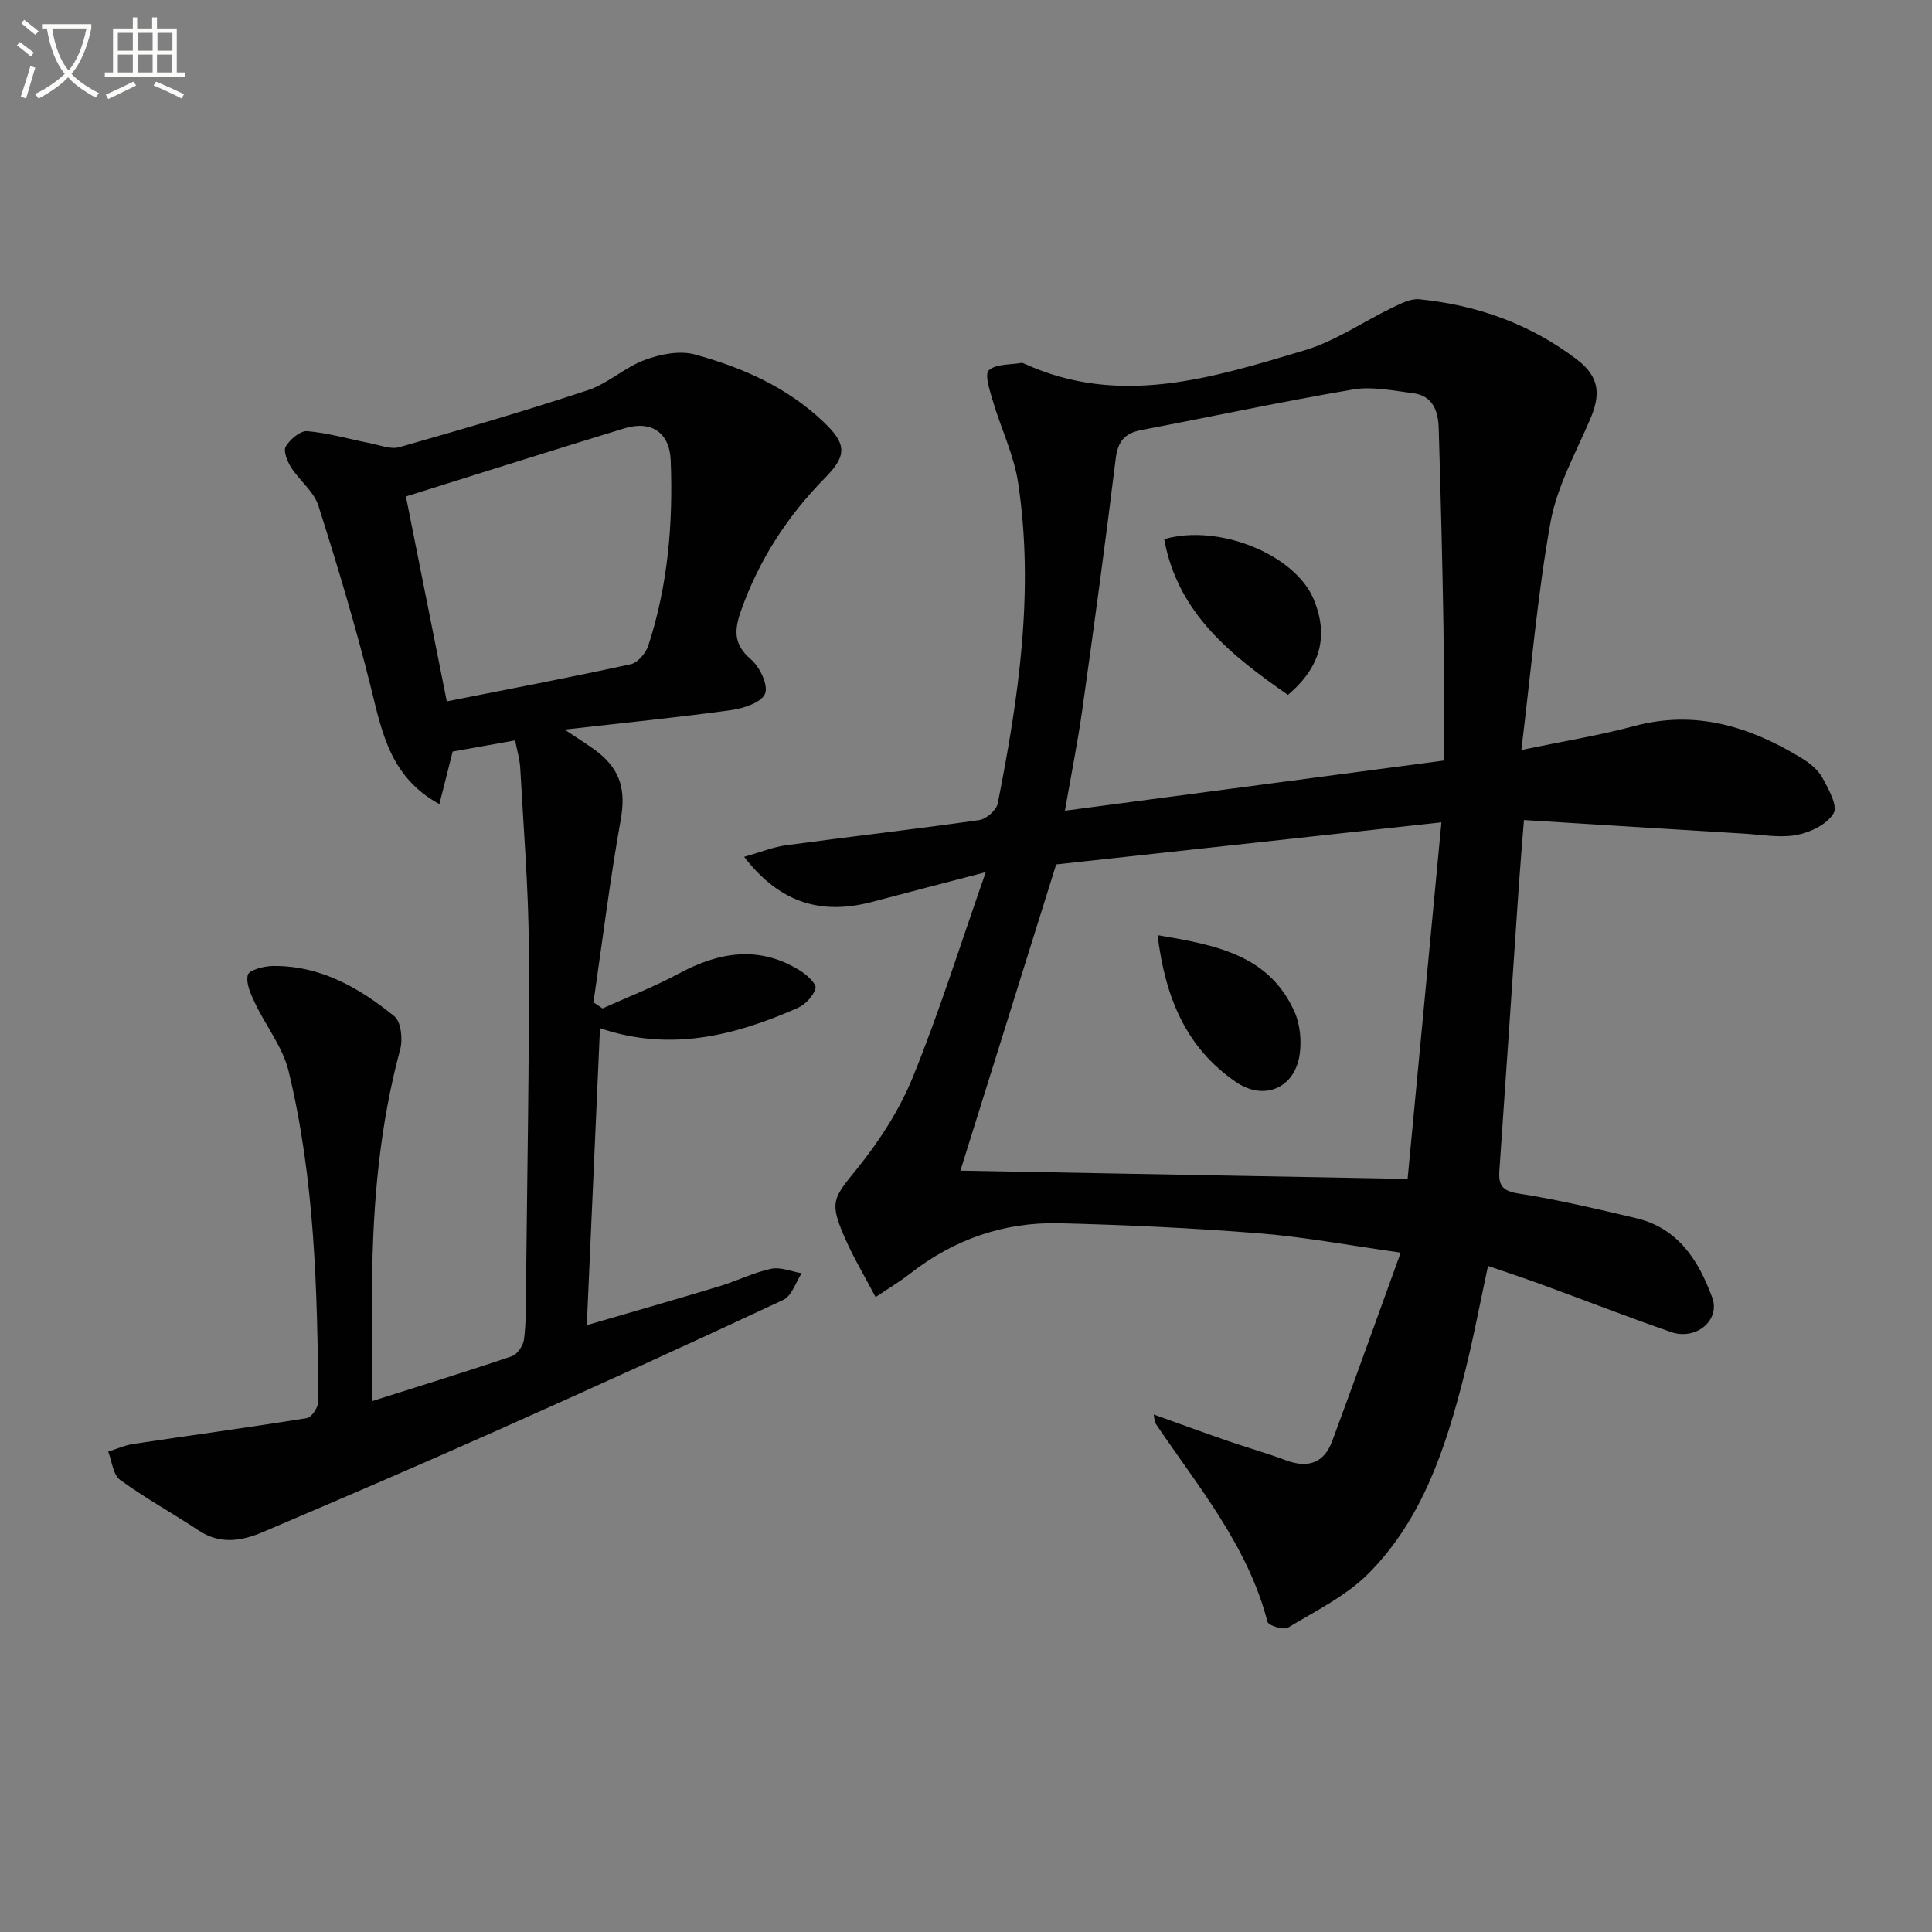 <svg enable-background="new 0 0 400 400" viewBox="0 0 400 400" xmlns="http://www.w3.org/2000/svg"><rect x="0" y="0" width="400" height="400" fill="#808080" stroke="none"/><path d="m6.4 11.7c-1-.8-1.9-1.6-2.9-2.3l.6-.7c.9.7 1.9 1.4 2.9 2.2zm-2.1 8.3c.7-2.1 1.4-4.2 2-6.4.2.1.6.3 1 .4-.7 2.3-1.3 4.4-1.9 6.4zm3-12.8c-1.1-.9-2.1-1.7-2.9-2.4l.6-.7c1 .8 2 1.5 3 2.4zm1.4-1.3v-.9h10.2v.9c-.9 4.2-2.3 7.3-4.1 9.4 1.3 1.4 3.2 2.7 5.7 4-.2.2-.4.5-.7.9-2.5-1.4-4.4-2.7-5.7-4.2-1.4 1.5-3.5 3-6.1 4.4 0 0 0 0-.1-.1-.3-.4-.5-.7-.7-.8 2.7-1.3 4.7-2.8 6.2-4.2-1.8-2.2-3-5.3-3.7-9.4zm9.2 0h-7.1c.6 3.8 1.7 6.7 3.4 8.7 1.7-2 2.9-4.8 3.7-8.7z" fill="#fbfcfa"/><path d="m31.6 3.6h.9v2.3h4.1v9.1h1.7v.9h-16.6v-.9h1.7v-9.1h4.1v-2.3h.9v2.3h3.1v-2.3zm-4 13.3.6.8c-1.9.9-3.8 1.9-5.8 2.8-.2-.3-.3-.6-.5-.9 2-.9 3.9-1.8 5.7-2.7zm-3.2-10.1v3.7h3.1v-3.7zm0 4.5v3.7h3.1v-3.7zm4.1-4.5v3.7h3.1v-3.7zm0 4.5v3.7h3.1v-3.7zm9.1 9.1c-2.1-1.1-4.1-2-5.8-2.7l.5-.8c2.2.9 4.1 1.8 5.8 2.6zm-1.9-13.6h-3.1v3.7h3.1zm-3.2 4.5v3.7h3.1v-3.7z" fill="#fbfcfa"/><g fill="#010101"><path d="m238.86 292.86c5.26 1.88 10.15 3.68 15.08 5.38 4.07 1.41 8.24 2.58 12.27 4.09 4.55 1.7 7.91.62 9.61-3.97 4.71-12.7 9.27-25.47 14.18-39.02-10.58-1.48-19.87-3.24-29.24-3.99-13.74-1.1-27.53-1.74-41.32-2.09-11.49-.3-21.9 3.3-31.03 10.44-2.07 1.62-4.36 2.98-7.13 4.85-2.27-4.34-4.57-8.16-6.34-12.21-3.32-7.56-2.42-8.27 2.52-14.39 4.63-5.74 8.8-12.21 11.56-19.01 5.46-13.45 9.81-27.35 15.07-42.37-8.87 2.32-16.15 4.2-23.42 6.13-10.3 2.73-18.99.56-26.61-9.3 3.37-.95 5.98-2.03 8.69-2.4 13.32-1.8 26.68-3.31 39.98-5.21 1.46-.21 3.57-2.05 3.84-3.44 4.34-21.92 7.59-43.99 4.23-66.35-.87-5.81-3.58-11.33-5.26-17.04-.62-2.1-1.72-5.47-.82-6.29 1.5-1.36 4.44-1.12 6.78-1.54.15-.03.33.05.48.12 19.82 9.11 39.06 2.96 58.11-2.72 6.41-1.91 12.17-5.95 18.28-8.89 1.73-.83 3.74-1.86 5.51-1.68 11.96 1.22 22.88 5.08 32.61 12.48 4.9 3.73 4.83 7.51 2.69 12.47-3 6.98-6.85 13.91-8.17 21.25-2.71 15.11-3.99 30.47-6.03 47.12 8.97-1.87 16.26-3.04 23.35-4.95 12.71-3.42 23.93.09 34.63 6.6 1.67 1.01 3.4 2.39 4.32 4.04 1.28 2.32 3.25 5.89 2.35 7.41-1.33 2.25-4.76 3.95-7.56 4.48-3.5.66-7.27-.04-10.91-.26-15.07-.91-30.14-1.86-45.64-2.82-.4 5.09-.78 9.48-1.08 13.88-1.34 19.57-2.64 39.13-4.01 58.7-.21 2.99.55 4.21 3.94 4.74 8.18 1.28 16.27 3.2 24.34 5.1 8.74 2.05 12.98 8.79 15.79 16.46 1.72 4.69-3.37 8.91-8.51 7.13-9.1-3.15-18.07-6.65-27.12-9.96-3.42-1.25-6.89-2.38-10.79-3.73-1.68 7.75-3.09 15.35-4.99 22.82-3.8 14.92-8.6 29.6-19.71 40.81-4.65 4.69-10.97 7.78-16.73 11.26-.9.54-4.03-.44-4.23-1.21-4.07-15.76-14.34-27.96-23.14-41.01-.27-.37-.23-.91-.42-1.91zm-20.19-113.89c-6.95 22.21-13.55 43.33-19.83 63.4 29.81.55 60.65 1.12 92.59 1.71 2.29-24.11 4.61-48.65 7-73.82-27.66 3.02-54.18 5.92-79.76 8.71zm80.21-21.5c0-9.41.12-18.67-.03-27.93-.22-13.63-.58-27.25-.98-40.87-.1-3.54-1.2-6.75-5.33-7.27-4.1-.51-8.39-1.44-12.36-.77-14.68 2.49-29.24 5.62-43.87 8.4-3.42.65-4.87 2.32-5.31 5.9-2.12 17.29-4.46 34.55-6.89 51.79-.98 6.94-2.36 13.83-3.63 21.13 26.12-3.46 51.55-6.82 78.4-10.38z"/><path d="m77 290.1c10.39-3.3 19.72-6.16 28.95-9.3 1.15-.39 2.37-2.2 2.54-3.49.44-3.45.38-6.98.41-10.47.24-23.47.7-46.95.59-70.42-.06-12.46-1.1-24.91-1.78-37.37-.11-1.94-.7-3.86-1.06-5.76-4.45.8-8.63 1.54-12.93 2.31-.83 3.29-1.74 6.89-2.75 10.88-10.16-5.55-11.87-14.81-14.17-24.09-3.15-12.69-6.92-25.25-10.89-37.71-.93-2.93-3.89-5.16-5.63-7.89-.8-1.25-1.67-3.42-1.12-4.34.89-1.49 3.02-3.31 4.47-3.18 4.38.37 8.68 1.65 13.02 2.5 2.01.39 4.24 1.32 6.03.81 13.08-3.72 26.15-7.53 39.06-11.81 4.14-1.37 7.61-4.72 11.73-6.24 3.21-1.19 7.24-2.01 10.4-1.14 9.8 2.7 19.07 6.74 26.65 13.98 4.61 4.4 5.02 6.78.36 11.5-7.84 7.95-13.74 17.03-17.47 27.6-1.4 3.98-1.58 6.95 2.06 10.04 1.84 1.56 3.64 5.37 2.93 7.11-.75 1.82-4.46 3.05-7.03 3.4-11.02 1.52-22.09 2.62-34.47 4.03 2.98 2.02 5.01 3.22 6.85 4.66 4.96 3.89 5.79 8.23 4.75 14.08-2.23 12.51-3.79 25.15-5.63 37.73.63.42 1.26.84 1.88 1.26 5.3-2.39 10.75-4.5 15.86-7.25 8.34-4.48 16.59-5.81 25.01-.6 1.4.86 3.47 2.78 3.23 3.67-.43 1.61-2.12 3.39-3.73 4.1-13.03 5.74-26.4 9.11-40.9 4.17-.91 20.42-1.8 40.45-2.73 61.49 9.38-2.74 18.37-5.3 27.32-8.01 3.65-1.1 7.13-2.86 10.83-3.66 1.95-.42 4.21.57 6.34.92-1.24 1.89-2.05 4.7-3.8 5.52-19.56 9.15-39.22 18.1-58.94 26.89-16.2 7.22-32.5 14.23-48.82 21.18-4.35 1.85-8.83 2.62-13.26-.32-5.39-3.57-11.09-6.7-16.31-10.5-1.46-1.07-1.67-3.85-2.45-5.84 1.74-.54 3.44-1.32 5.22-1.59 11.97-1.8 23.98-3.42 35.93-5.35.98-.16 2.37-2.28 2.36-3.48-.2-22.95-.73-45.92-6.16-68.36-1.2-4.95-4.69-9.32-6.94-14.05-.87-1.84-1.94-4.12-1.51-5.86.25-1 3.29-1.82 5.09-1.85 9.86-.16 17.96 4.47 25.26 10.41 1.39 1.13 1.77 4.77 1.2 6.87-4.23 15.69-5.64 31.68-5.81 47.84-.11 8.15-.04 16.28-.04 24.98zm7.04-187.31c2.8 14.05 5.68 28.45 8.46 42.42 12.78-2.53 25.47-4.94 38.08-7.69 1.46-.32 3.13-2.29 3.64-3.85 4.07-12.46 5.16-25.35 4.64-38.38-.23-5.73-4.02-8.31-9.6-6.6-15.03 4.59-30.01 9.35-45.22 14.1z"/><path d="m239.66 193.61c12.09 2.06 23.09 4.07 28.36 15.88 1.15 2.57 1.46 5.88 1.08 8.7-.95 7.11-7.4 9.81-13.19 5.84-10.36-7.09-14.64-17.45-16.25-30.42z"/><path d="m266.65 143.87c-11.89-8.27-22.84-16.97-25.61-32.24 11.19-3.27 27.02 3.14 30.91 12.37 3.18 7.55 1.54 14.09-5.3 19.87z"/></g></svg>